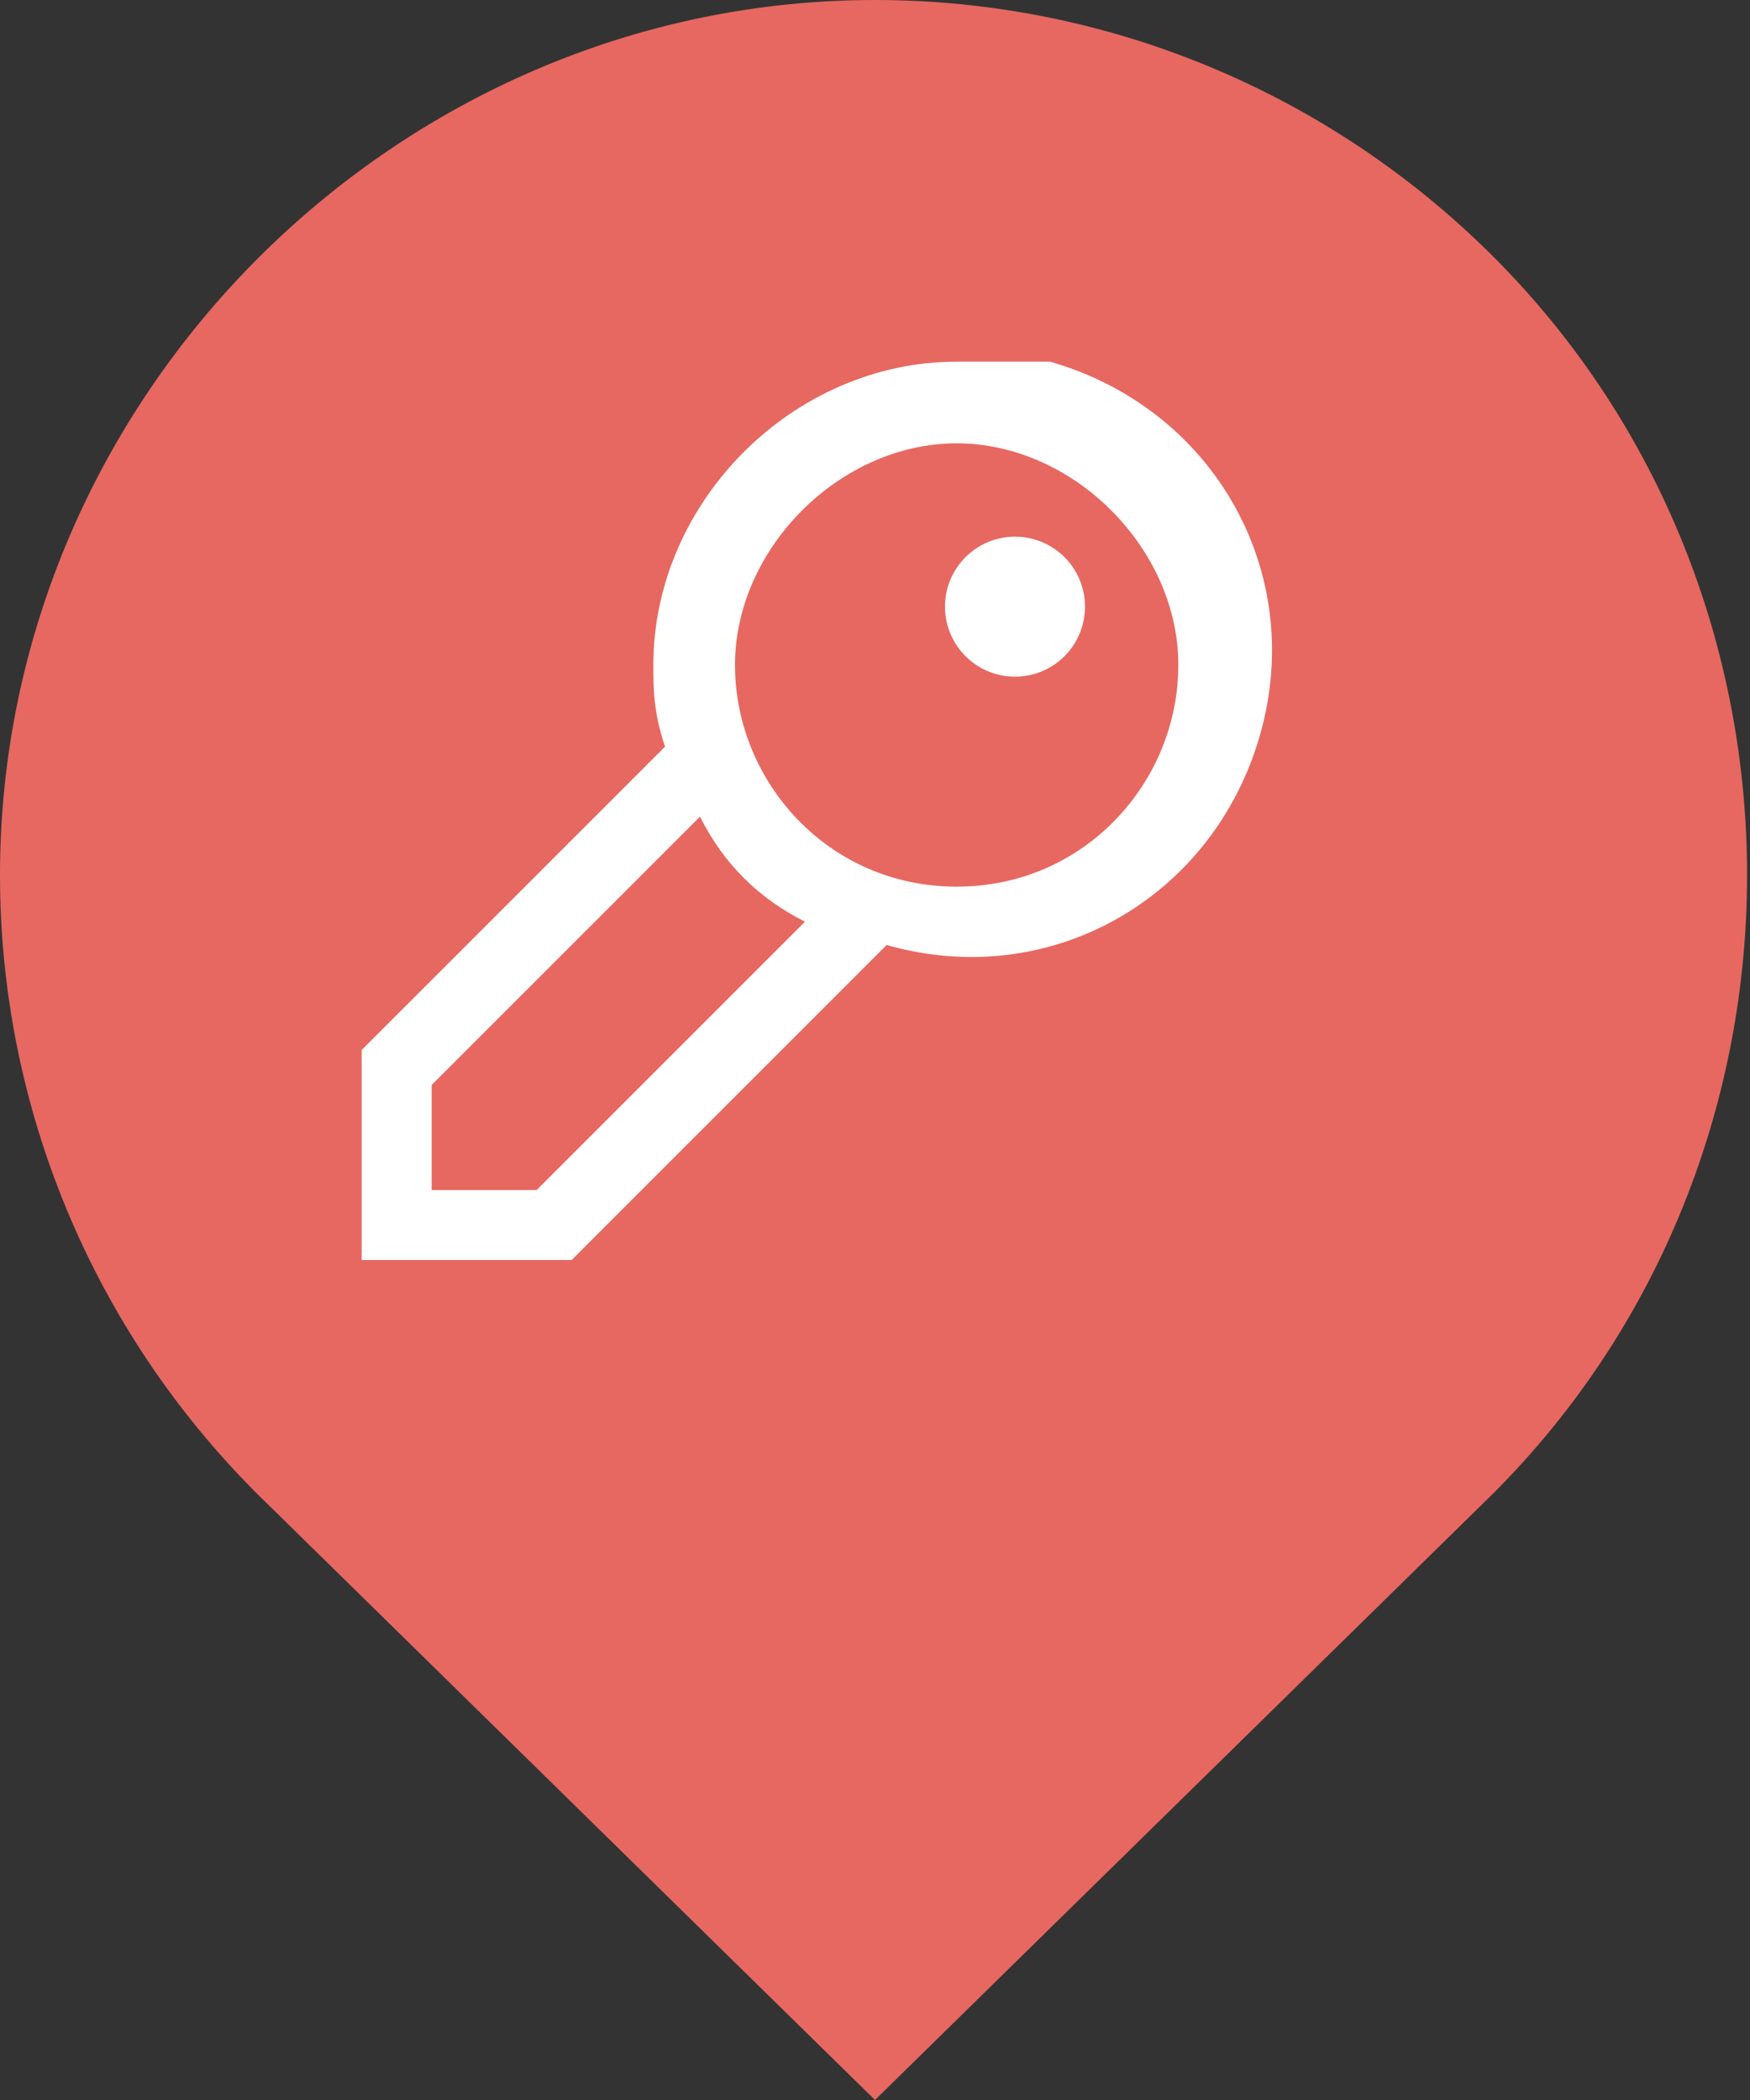 <?xml version="1.0" encoding="utf-8"?>
<!-- Generator: Adobe Illustrator 22.0.0, SVG Export Plug-In . SVG Version: 6.00 Build 0)  -->
<svg version="1.1" id="Слой_1" xmlns="http://www.w3.org/2000/svg" xmlns:xlink="http://www.w3.org/1999/xlink" x="0px" y="0px"
	 viewBox="0 0 15 18" style="enable-background:new 0 0 15 18;" xml:space="preserve">
<rect x="0" y="0" width="15" height="18" fill="#333333" stroke="none"/>
<style type="text/css">
	.st0{fill:#E76861;}
	.st1{fill:#FFF;}
</style>
<title>marker_4</title>
<path class="st0" d="M7.5,0C3.4,0,0,3.4,0,7.5c0,2,0.8,3.9,2.2,5.3L7.5,18l5.3-5.2c2.9-2.9,2.9-7.7,0-10.6C11.4,0.8,9.5,0,7.5,0z"/>
<g>
	<path class="st1" d="M8.2,3.1c-1.4,0-2.6,1.2-2.6,2.6c0,0.2,0,0.4,0.1,0.7L3.1,9v1.8h1.8l2.7-2.7c1.4,0.4,2.8-0.4,3.2-1.8
		s-0.4-2.8-1.8-3.2C8.7,3.1,8.5,3.1,8.2,3.1z M4.6,10.2H3.7V9.3L6,7c0.2,0.4,0.5,0.7,0.9,0.9L4.6,10.2z M8.2,7.6
		c-1.1,0-1.9-0.9-1.9-1.9s0.9-1.9,1.9-1.9s1.9,0.9,1.9,1.9S9.3,7.6,8.2,7.6z"/>
	<circle class="st1" cx="8.7" cy="5.2" r="0.6"/>
</g>
</svg>
